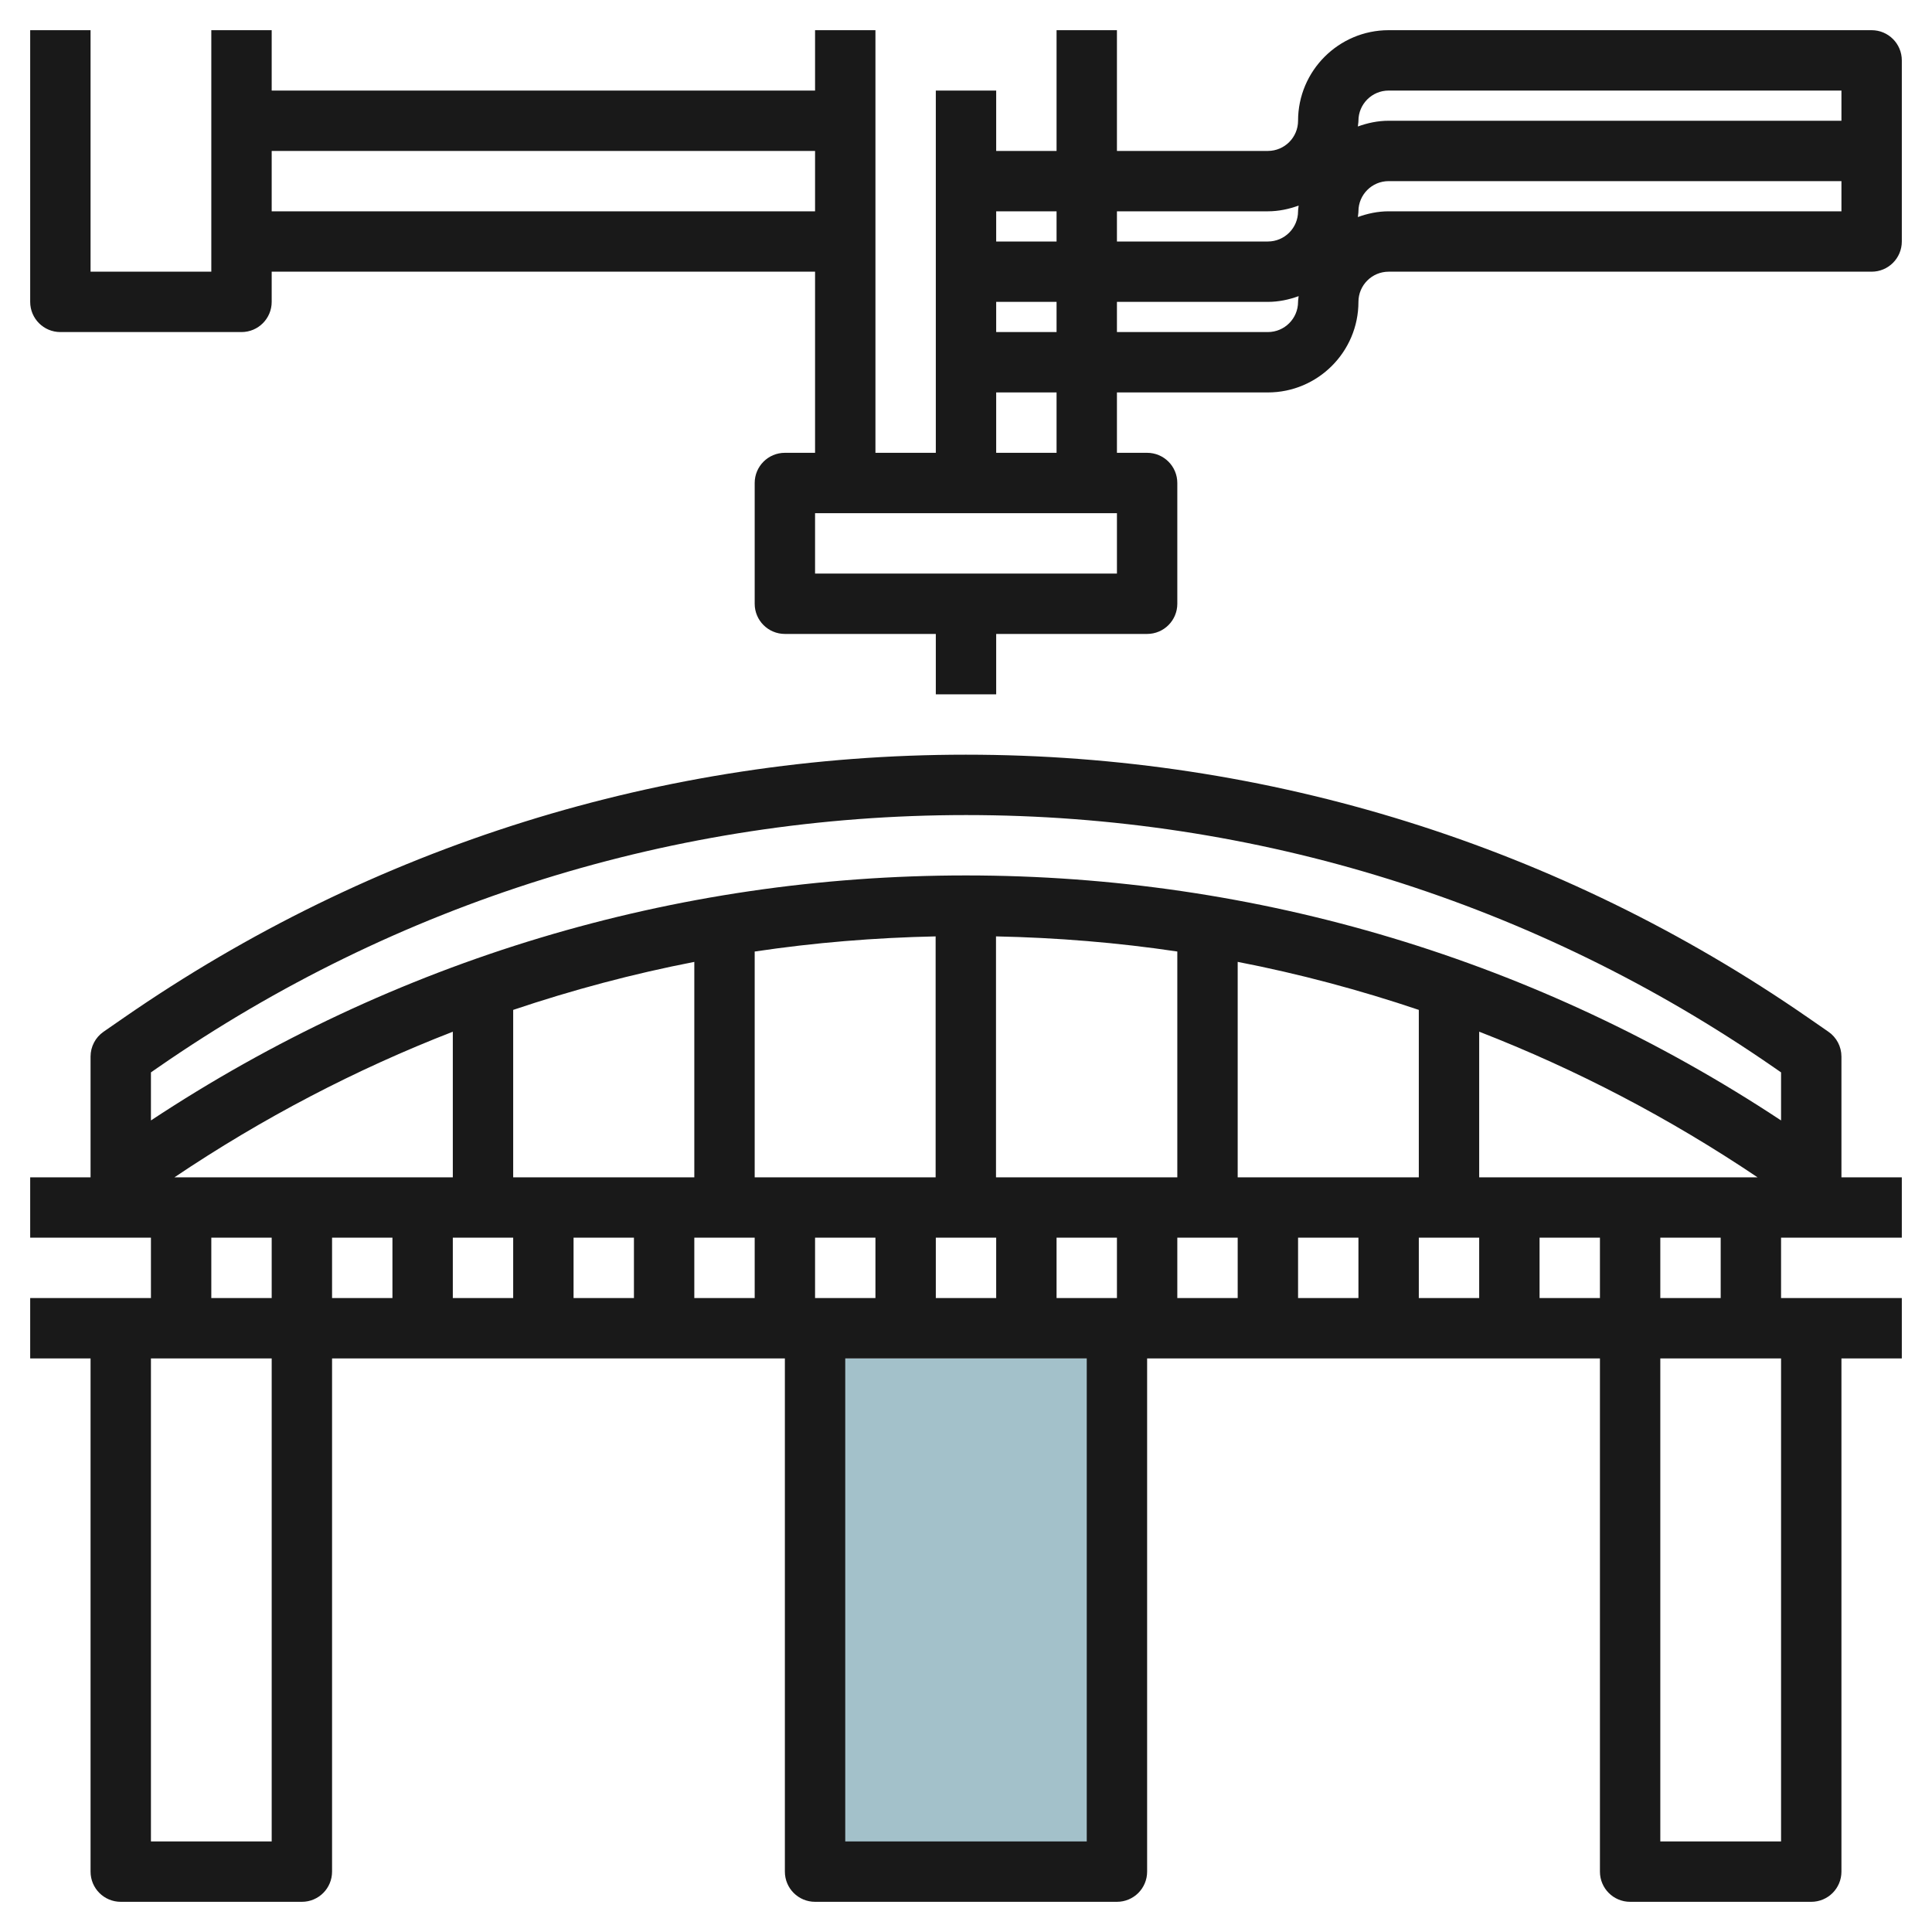 <svg id="Layer_3" enable-background="new 0 0 64 64" height="512" viewBox="0 0 64 64" width="512" xmlns="http://www.w3.org/2000/svg"><path d="m27 45h10v17h-10z" fill="#a3c1ca"/><g fill="#191919"><path d="m61 35c0-.328-.161-.636-.431-.822l-.672-.465c-8.233-5.7-17.877-8.713-27.903-8.713-10.014 0-19.658 3.013-27.892 8.713l-.672.465c-.269.186-.43.494-.43.822v4h-2v2h4v2h-1-3v2h2v17c0 .553.447 1 1 1h6c.553 0 1-.447 1-1v-17h15v17c0 .553.447 1 1 1h10c.553 0 1-.447 1-1v-17h15v17c0 .553.447 1 1 1h6c.553 0 1-.447 1-1v-17h2v-2h-3-1v-2h4v-2h-2zm-8 8h-2v-2h2zm-18 0v-2h2v2zm-29.221-4c2.912-1.959 6.001-3.573 9.221-4.823v4.823zm35.221 0v-7.137c2.036.395 4.039.93 6 1.591v5.546zm-2 0h-6.006v-7.981c2.022.042 4.028.206 6.006.501zm-8.006 0h-5.994v-7.479c1.974-.295 3.976-.459 5.994-.502zm-7.994 0h-6v-5.546c1.961-.66 3.963-1.195 6-1.59zm-12 2h2v2h-2zm4 0h2v2h-2zm4 0h2v2h-2zm4 0h2v2h-2zm4 0h2v2h-2zm4 0h2v2h-2zm8 0h2v2h-2zm4 0h2v2h-2zm4 0h2v2h-2zm2-2v-4.824c3.22 1.251 6.309 2.865 9.221 4.824zm-43.759-3.643c7.897-5.467 17.149-8.357 26.765-8.357 9.604 0 18.856 2.89 26.753 8.357l.241.167v1.592c-8.034-5.308-17.341-8.116-27.006-8.116-9.653 0-18.96 2.808-26.994 8.116v-1.592zm1.759 5.643h2v2h-2zm2 20h-4v-16h4zm27 0h-8v-16h8zm23 0h-4v-16h4zm-2-18h-2v-2h2z"/><path d="m62 1h-16c-1.654 0-3 1.346-3 3 0 .551-.448 1-1 1h-5v-4h-2v4h-2v-2h-2v12h-2v-14h-2v2h-18v-2h-2v8h-4v-8h-2v9c0 .552.447 1 1 1h6c.553 0 1-.448 1-1v-1h18v6h-1c-.553 0-1 .448-1 1v4c0 .552.447 1 1 1h5v2h2v-2h5c.553 0 1-.448 1-1v-4c0-.552-.447-1-1-1h-1v-2h5c1.654 0 3-1.346 3-3 0-.551.448-1 1-1h16c.553 0 1-.448 1-1v-6c0-.552-.447-1-1-1zm-53 6v-2h18v2zm37-4h15v1h-15c-.359 0-.7.074-1.019.19.004-.064.019-.125.019-.19 0-.551.448-1 1-1zm-4 4c.359 0 .7-.074 1.019-.19-.004.064-.019.125-.019.19 0 .551-.448 1-1 1h-5v-1zm-7 0v1h-2v-1zm0 3v1h-2v-1zm2 9h-10v-2h10zm-2-4h-2v-2h2zm7-4h-5v-1h5c.359 0 .7-.074 1.019-.19-.004.064-.019.125-.019.19 0 .551-.448 1-1 1zm4-4c-.359 0-.7.074-1.019.19.004-.064.019-.125.019-.19 0-.551.448-1 1-1h15v1z"/></g></svg>